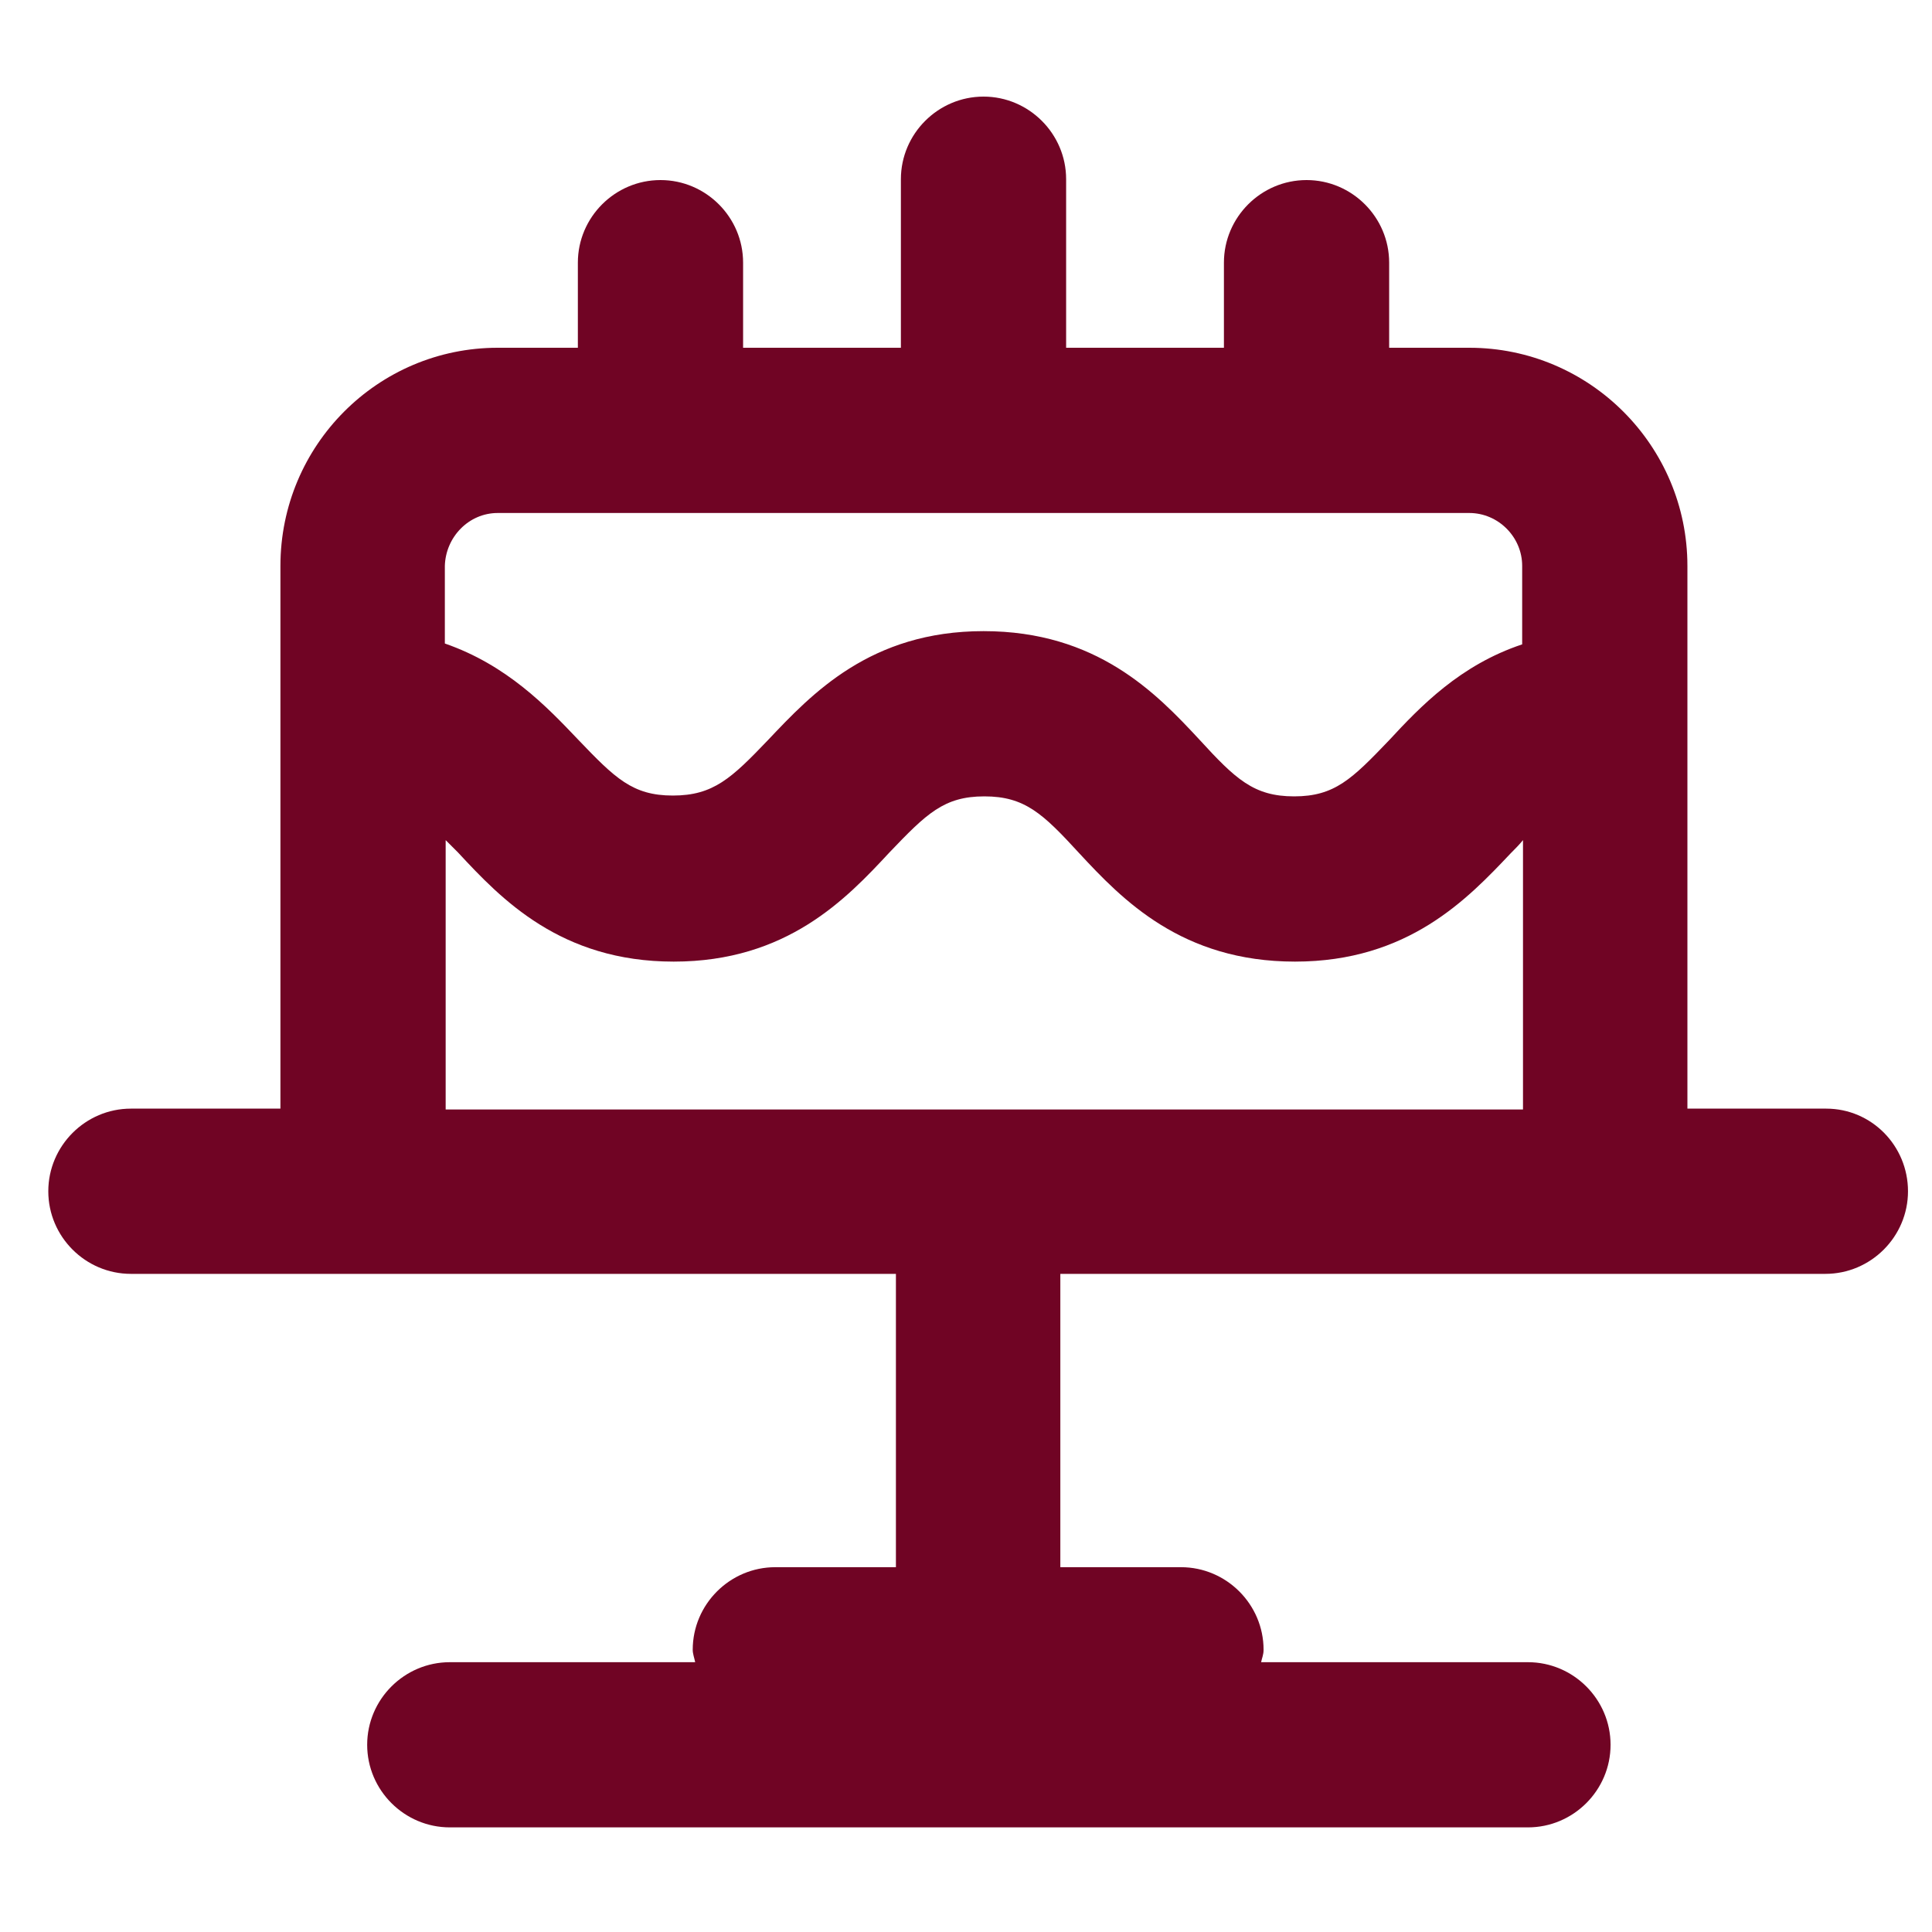 <svg width="40" height="40" viewBox="0 0 40 40" fill="none" xmlns="http://www.w3.org/2000/svg">
<path d="M37.809 22.953H34.936V11.716C34.936 9.235 32.918 7.2 30.42 7.2H28.761V5.438C28.761 4.497 27.991 3.728 27.051 3.728C26.11 3.728 25.34 4.497 25.34 5.438V7.2H22.073V3.71C22.073 2.77 21.303 2 20.363 2C19.422 2 18.652 2.77 18.652 3.71V7.2H15.385V5.438C15.385 4.497 14.615 3.728 13.675 3.728C12.734 3.728 11.964 4.497 11.964 5.438V7.2H10.305C7.825 7.2 5.806 9.218 5.806 11.716V22.953H2.71C1.77 22.953 1 23.723 1 24.664C1 25.605 1.77 26.374 2.71 26.374H5.806H18.549V32.447H16.052C15.111 32.447 14.342 33.216 14.342 34.157C14.342 34.242 14.376 34.328 14.393 34.414H9.313C8.372 34.414 7.602 35.183 7.602 36.124C7.602 37.065 8.372 37.834 9.313 37.834H31.635C32.575 37.834 33.345 37.065 33.345 36.124C33.345 35.183 32.575 34.414 31.635 34.414H26.11C26.127 34.328 26.161 34.26 26.161 34.157C26.161 33.216 25.391 32.447 24.451 32.447H21.953V26.374H34.919H37.792C38.733 26.374 39.503 25.605 39.503 24.664C39.503 23.723 38.75 22.953 37.809 22.953ZM10.305 10.621H30.42C31.019 10.621 31.515 11.117 31.515 11.716V13.341C30.232 13.768 29.411 14.623 28.761 15.325C27.991 16.129 27.632 16.488 26.794 16.488C25.956 16.488 25.58 16.129 24.827 15.307C23.938 14.35 22.706 13.067 20.363 13.067C18.019 13.067 16.805 14.367 15.898 15.325C15.146 16.111 14.769 16.471 13.931 16.471C13.093 16.471 12.734 16.111 11.964 15.307C11.314 14.623 10.493 13.768 9.21 13.323V11.716C9.227 11.117 9.706 10.621 10.305 10.621ZM9.227 22.953V17.394C9.313 17.48 9.381 17.548 9.484 17.651C10.373 18.609 11.605 19.909 13.948 19.909C16.292 19.909 17.523 18.609 18.413 17.651C19.182 16.847 19.542 16.488 20.38 16.488C21.218 16.488 21.594 16.847 22.347 17.668C23.236 18.626 24.468 19.909 26.811 19.909C29.154 19.909 30.386 18.609 31.276 17.668C31.378 17.565 31.447 17.497 31.532 17.394V22.971H9.227V22.953Z" fill="#700424"/>
</svg>
